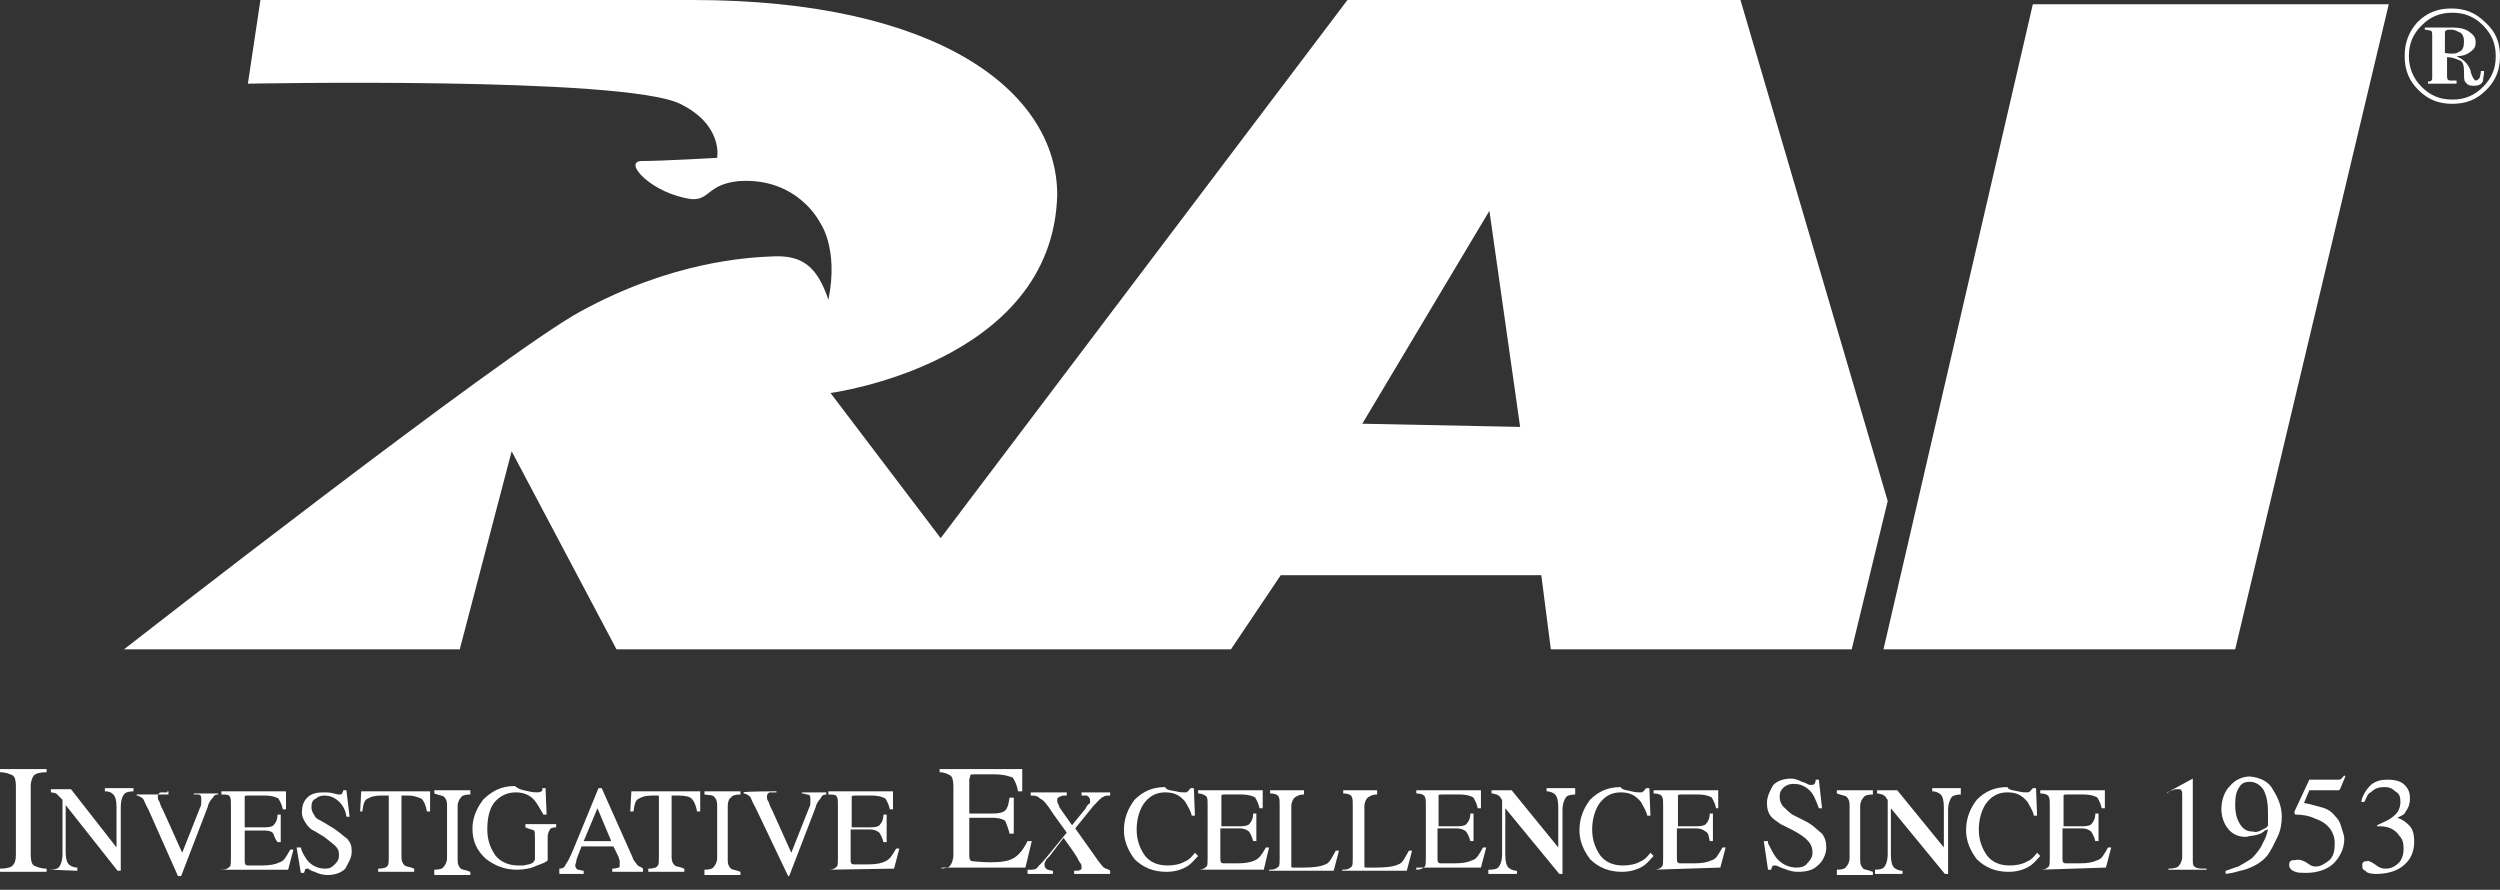 <?xml version="1.0" encoding="utf-8"?>
<!-- Generator: Adobe Illustrator 20.0.0, SVG Export Plug-In . SVG Version: 6.00 Build 0)  -->
<svg version="1.1" id="Layer_1" xmlns="http://www.w3.org/2000/svg" xmlns:xlink="http://www.w3.org/1999/xlink" x="0px" y="0px"
	 width="236px" height="84px" viewBox="0 0 236 84" style="enable-background:new 0 0 236 84;" xml:space="preserve">
<rect x="0" y="0" width="236" height="84" fill="#333333" stroke="none"/>
<style type="text/css">
	.st0{fill:#FFFFFF;}
</style>
<g>
	<path class="st0" d="M65.4,0c23.1,0,34.4,8.6,34.4,18.4c-0.4,15.9-21.4,18.7-21.4,18.7l10.4,13.7L127.2,0h37.1l13.9,47.3l-3.4,14
		h-28.4l-0.9-7h-24.6l-4.7,7h-58l-9.9-18.7l-4.9,18.7H11.7c0,0,35.9-28,43.1-31.9c8.6-4.7,15.7-5.1,18.2-5.2
		c2.6-0.1,4.1,0.8,5.2,4.1c1-4.9-0.8-7.3-0.8-7.3s-2.1-4.3-7.7-3.9c-2.9,0.3-2.7,1.8-4.4,1.7c-3.8-0.5-6.6-3.6-4.7-3.6
		c1.9,0,7.1-0.3,7.1-0.3s0.6-3.1-3.5-5.1c-5.3-2.6-40.8-1.9-40.8-1.9l1.2-8C24.5,0,55.8-0.1,65.4,0z M140.6,19.9L128.6,40l14.9,0.3
		L140.6,19.9z"/>
	<polygon class="st0" points="191.9,0.4 225.5,0.4 211,61.3 177.8,61.3 	"/>
	<path class="st0" d="M0,82c0.6,0,1-0.1,1.2-0.3s0.3-0.5,0.3-1v-6.5c0-0.5-0.1-0.9-0.3-1S0.6,72.9,0,72.9v-0.3h4.4v0.3
		c-0.6,0-1,0.1-1.2,0.3c-0.1,0.1-0.3,0.5-0.3,1v6.5c0,0.5,0.1,0.9,0.3,1C3.4,81.8,3.8,82,4.4,82v0.3H0V82z"/>
	<path class="st0" d="M4.7,82.1c0.5,0,0.8-0.1,0.9-0.3c0.1-0.1,0.3-0.5,0.3-1.2v-5.1l-0.1-0.1c-0.3-0.3-0.4-0.4-0.5-0.5
		c-0.1,0-0.3-0.1-0.5-0.1v-0.3h1.9L11,80v-3.8c0-0.6-0.1-1-0.3-1.2s-0.4-0.3-0.8-0.3v-0.3h2.7v0.3c-0.4,0-0.8,0.1-0.9,0.3
		c-0.1,0.1-0.3,0.5-0.3,1.2v6h-0.3L6.2,76v4.4c0,0.6,0.1,1,0.3,1.2c0.1,0.1,0.4,0.3,0.8,0.3v0.3L4.7,82.1L4.7,82.1z"/>
	<path class="st0" d="M15.8,74.7v0.1c-0.3,0-0.5,0-0.6,0c-0.1,0-0.3,0.1-0.3,0.4c0,0.1,0,0.3,0.1,0.4s0.1,0.4,0.4,0.9l1.8,4l1.7-4.3
		c0.1-0.1,0.1-0.4,0.1-0.5s0-0.3,0-0.3c0-0.3-0.1-0.4-0.3-0.4S18.5,75,18.3,75v-0.1h2.3V75c-0.3,0-0.4,0.1-0.5,0.3
		c-0.1,0.1-0.4,0.4-0.5,0.9l-2.5,6.5h-0.3L14,76.4c-0.3-0.5-0.4-0.9-0.5-1c-0.1-0.1-0.4-0.3-0.6-0.3V75h3V74.7z"/>
	<path class="st0" d="M20.9,82.1c0.4,0,0.6-0.1,0.8-0.3c0.1-0.1,0.1-0.4,0.1-0.8V76c0-0.4,0-0.6-0.1-0.8S21.3,75,20.9,75v-0.3H27
		v1.7h-0.3c-0.1-0.5-0.3-0.8-0.4-1c-0.1-0.1-0.6-0.3-1.3-0.3h-1.6c-0.1,0-0.3,0-0.3,0.1c0,0,0,0.1,0,0.3v2.6H25
		c0.5,0,0.8-0.1,0.9-0.3c0.1-0.1,0.3-0.4,0.3-0.9h0.3v2.6h-0.3c-0.3-0.4-0.3-0.6-0.4-0.8s-0.4-0.3-0.9-0.3h-1.8v2.9
		c0,0.3,0.1,0.4,0.3,0.4c0.1,0,0.5,0,1.3,0c0.8,0,1.3-0.1,1.7-0.3c0.4-0.1,0.6-0.5,1-1.2h0.3l-0.5,1.9h-6.2
		C20.9,82.2,20.9,82.1,20.9,82.1z"/>
	<path class="st0" d="M28.4,80c0.1,0.5,0.4,0.9,0.6,1.2c0.4,0.5,1,0.8,1.7,0.8c0.4,0,0.6-0.1,0.9-0.4c0.3-0.3,0.4-0.5,0.4-0.9
		c0-0.4-0.1-0.6-0.4-0.9c-0.1-0.1-0.5-0.4-1-0.8l-1-0.6c-0.3-0.1-0.5-0.4-0.6-0.5c-0.3-0.4-0.5-0.8-0.5-1.2c0-0.5,0.1-1,0.5-1.4
		s0.9-0.5,1.6-0.5c0.3,0,0.5,0,0.9,0.1S31.9,75,32,75c0.1,0,0.3,0,0.3-0.1s0.1-0.1,0.1-0.3h0.3l0.3,2.5h-0.3
		c-0.1-0.8-0.5-1.3-0.9-1.6c-0.4-0.3-0.8-0.4-1.2-0.4c-0.3,0-0.6,0.1-0.8,0.3c-0.3,0.1-0.4,0.4-0.4,0.8c0,0.3,0.1,0.5,0.3,0.8
		c0.1,0.3,0.5,0.4,0.8,0.6l1,0.6c0.6,0.4,1,0.8,1.3,1c0.3,0.4,0.4,0.6,0.4,1.2c0,0.6-0.3,1-0.6,1.6c-0.4,0.4-1,0.6-1.7,0.6
		c-0.4,0-0.8-0.1-1.2-0.3c-0.4-0.1-0.6-0.3-0.6-0.3c-0.1,0-0.3,0-0.3,0.1l-0.1,0.3h-0.3L28,80C28,80,28.4,80,28.4,80z"/>
	<path class="st0" d="M34.1,74.7h6.5v1.9h-0.3c-0.1-0.6-0.3-1-0.5-1.2c-0.3-0.1-0.6-0.3-1.3-0.3h-0.6v5.8c0,0.4,0.1,0.6,0.3,0.8
		c0.1,0.1,0.4,0.1,0.9,0.3v0.3h-3.4v-0.3c0.5,0,0.8-0.1,0.9-0.3c0.1-0.1,0.1-0.4,0.1-0.9v-5.7H36c-0.6,0-1,0.1-1.3,0.3
		c-0.3,0.1-0.4,0.5-0.5,1.2H34L34.1,74.7z"/>
	<path class="st0" d="M41,82.1c0.5,0,0.8-0.1,0.9-0.3c0.1-0.1,0.3-0.4,0.3-0.8V76c0-0.4-0.1-0.6-0.3-0.8c-0.1-0.1-0.4-0.1-0.9-0.3
		v-0.3h3.4V75c-0.5,0-0.8,0.1-0.9,0.3c-0.1,0.1-0.3,0.4-0.3,0.8v5.1c0,0.4,0.1,0.6,0.3,0.8c0.1,0.1,0.4,0.1,0.9,0.3v0.3H41
		C41,82.4,41,82.1,41,82.1z"/>
	<path class="st0" d="M49.9,74.7c0.4,0.1,0.6,0.1,0.8,0.1c0.1,0,0.3,0,0.4-0.1c0.1,0,0.1-0.1,0.1-0.3h0.3l0.1,2.5h-0.3
		c-0.3-0.5-0.5-0.9-0.8-1.3c-0.4-0.5-1-0.8-1.8-0.8s-1.4,0.3-1.9,0.8C46.3,76.1,46,77,46,78.3c0,1,0.3,1.8,0.8,2.5
		c0.5,0.6,1.3,0.9,2.1,0.9c0.1,0,0.3,0,0.5,0c0.1,0,0.4-0.1,0.5-0.1c0.3-0.1,0.4-0.1,0.5-0.3c0.1-0.1,0.1-0.1,0.1-0.3v-1.8
		c0-0.4,0-0.8-0.1-0.8c-0.1-0.1-0.4-0.1-0.8-0.3v-0.3h2.9v0.3c-0.3,0-0.5,0.1-0.5,0.1c-0.1,0.1-0.3,0.4-0.3,0.8v2.2
		c0,0.1-0.4,0.3-1,0.5c-0.6,0.3-1.3,0.4-1.9,0.4c-1.2,0-2.1-0.4-2.9-1c-0.9-0.8-1.3-1.7-1.3-2.9c0-1,0.4-1.9,1-2.7
		c0.8-0.8,1.7-1.3,3-1.3C49.1,74.6,49.5,74.6,49.9,74.7z"/>
	<path class="st0" d="M52.8,82.2V82c0.3,0,0.5-0.1,0.6-0.4c0.1-0.1,0.4-0.6,0.8-1.6l2.3-5.6h0.3l2.9,6.5c0.1,0.4,0.4,0.6,0.5,0.8
		c0.1,0.1,0.3,0.1,0.5,0.3v0.3h-2.9V82c0.4,0,0.5-0.1,0.6-0.1c0.1,0,0.1-0.1,0.1-0.3c0,0,0-0.1,0-0.3c0-0.1-0.1-0.3-0.1-0.4l-0.5-1
		h-3c-0.3,0.8-0.5,1.2-0.5,1.4c0,0.1-0.1,0.3-0.1,0.4c0,0.1,0.1,0.4,0.3,0.4c0.1,0,0.3,0.1,0.5,0.1v0.3h-2.3V82.2z M57.7,79.4
		l-1.3-3.1l-1.3,3.1H57.7z"/>
	<path class="st0" d="M59.6,74.7h6.5v1.9h-0.3c-0.1-0.6-0.3-1-0.5-1.2s-0.6-0.3-1.3-0.3h-0.6v5.8c0,0.4,0.1,0.6,0.3,0.8
		c0.1,0.1,0.4,0.1,0.9,0.3v0.3h-3.4v-0.3c0.5,0,0.8-0.1,0.9-0.3c0.1-0.1,0.1-0.4,0.1-0.9v-5.7h-0.6c-0.6,0-1,0.1-1.3,0.3
		c-0.3,0.1-0.4,0.5-0.5,1.2h-0.3L59.6,74.7z"/>
	<path class="st0" d="M66.5,82.1c0.5,0,0.8-0.1,0.9-0.3c0.1-0.1,0.3-0.4,0.3-0.8V76c0-0.4-0.1-0.6-0.3-0.8S67,75.1,66.5,75v-0.3h3.4
		V75c-0.5,0-0.8,0.1-0.9,0.3c-0.1,0-0.3,0.3-0.3,0.8v5.1c0,0.4,0.1,0.6,0.3,0.8c0.1,0.1,0.4,0.1,0.9,0.3v0.3h-3.4
		C66.5,82.4,66.5,82.1,66.5,82.1z"/>
	<path class="st0" d="M73.3,74.7v0.1c-0.3,0-0.5,0-0.6,0s-0.3,0.1-0.3,0.4c0,0.1,0,0.3,0.1,0.4s0.1,0.4,0.4,0.9l1.8,4l1.7-4.3
		c0.1-0.1,0.1-0.4,0.1-0.5s0-0.3,0-0.3c0-0.3-0.1-0.4-0.3-0.4c-0.1,0-0.3-0.1-0.5-0.1v-0.1h2.3V75c-0.3,0-0.4,0.1-0.5,0.3
		s-0.4,0.4-0.5,0.9l-2.5,6.5h-0.1l-3.1-6.5c-0.3-0.5-0.4-0.9-0.5-1c-0.1-0.1-0.4-0.3-0.6-0.3v-0.1C70.2,74.7,73.3,74.7,73.3,74.7z"
		/>
	<path class="st0" d="M78.2,82.1c0.4,0,0.6-0.1,0.8-0.3c0.1-0.1,0.1-0.4,0.1-0.8V76c0-0.4,0-0.6-0.1-0.8S78.6,75,78.2,75v-0.3h6.1
		v1.7H84c-0.1-0.5-0.3-0.8-0.4-1c-0.1-0.1-0.6-0.3-1.3-0.3h-1.6c-0.1,0-0.3,0-0.3,0.1c0,0,0,0.1,0,0.3v2.6h1.8
		c0.5,0,0.8-0.1,0.9-0.3c0.1-0.1,0.3-0.4,0.3-0.9h0.3v2.6h-0.3c-0.1-0.4-0.3-0.8-0.4-0.9c-0.1-0.1-0.4-0.3-0.9-0.3h-1.8v2.9
		c0,0.3,0.1,0.4,0.3,0.4s0.5,0,1.3,0c0.8,0,1.3-0.1,1.7-0.3s0.6-0.5,1-1.2h0.3l-0.5,1.9L78.2,82.1L78.2,82.1z"/>
	<path class="st0" d="M88.7,82c0.5,0,0.9-0.1,1-0.3c0.1-0.1,0.3-0.5,0.3-1v-6.5c0-0.5-0.1-0.9-0.3-1s-0.5-0.3-1-0.3v-0.3h7.8v2.1
		h-0.4c-0.1-0.6-0.3-1-0.5-1.3c-0.3-0.1-0.8-0.3-1.7-0.3h-1.9c-0.3,0-0.4,0-0.4,0.1s-0.1,0.3-0.1,0.4v3.2h2.2c0.6,0,1-0.1,1.2-0.3
		s0.3-0.5,0.4-1.2h0.4v3.4h-0.4c-0.1-0.5-0.3-0.9-0.4-1.2c-0.1-0.1-0.5-0.3-1.2-0.3h-2.2v3.6c0,0.3,0.1,0.5,0.3,0.5s0.8,0.1,1.7,0.1
		c1,0,1.7-0.1,2.2-0.4c0.5-0.3,0.9-0.8,1.3-1.6h0.4l-0.6,2.5h-7.9V82z"/>
	<path class="st0" d="M97.4,82.1c0.3,0,0.5-0.1,0.6-0.3c0.1-0.1,0.5-0.5,0.9-1l1.8-2.2l-1.3-1.8c-0.5-0.8-0.9-1.3-1.2-1.4
		c-0.3-0.3-0.5-0.3-0.9-0.3v-0.3h3.4v0.3c-0.4,0-0.5,0-0.6,0.1c-0.1,0-0.3,0.1-0.3,0.3c0,0.1,0,0.3,0.1,0.4c0,0.1,0.1,0.1,0.1,0.3
		l1.2,1.7l1.3-1.6c0.1-0.3,0.3-0.4,0.4-0.5v-0.3c0-0.1-0.1-0.3-0.3-0.4c-0.1,0-0.3,0-0.5,0v-0.3h2.7v0.3c-0.3,0-0.5,0-0.6,0.1
		c-0.3,0.1-0.6,0.5-1,0.9l-1.7,2.1l2.2,3.1c0.3,0.4,0.4,0.5,0.5,0.6s0.4,0.1,0.6,0.3v0.3h-3.4v-0.3c0.3,0,0.5,0,0.6-0.1
		c0.1,0,0.1-0.1,0.1-0.3s-0.1-0.3-0.3-0.6c-0.1-0.3-0.6-1-1.4-2.1l-1.3,1.7c-0.3,0.3-0.4,0.4-0.4,0.5c-0.1,0.1-0.1,0.3-0.1,0.4
		s0.1,0.3,0.3,0.4c0.1,0,0.3,0.1,0.5,0.1v0.3H97v-0.4H97.4z"/>
	<path class="st0" d="M111,74.7c0.4,0.1,0.6,0.1,0.8,0.1s0.3,0,0.3-0.1c0.1,0,0.1-0.1,0.3-0.3h0.3l0.1,2.6h-0.3
		c-0.1-0.5-0.4-0.9-0.6-1.3c-0.5-0.6-1-0.9-1.9-0.9c-0.8,0-1.4,0.3-1.9,0.9c-0.5,0.6-0.8,1.6-0.8,2.6s0.3,1.8,0.8,2.5
		c0.5,0.6,1.2,0.9,2.1,0.9c0.6,0,1.2-0.1,1.7-0.4c0.3-0.1,0.6-0.4,0.9-0.8l0.3,0.3c-0.3,0.3-0.5,0.6-0.9,0.9
		c-0.6,0.4-1.3,0.6-2.1,0.6c-1.2,0-2.2-0.4-3-1.2c-0.6-0.8-1-1.7-1-2.7c0-1.2,0.4-2.1,1-2.9c0.8-0.8,1.7-1.2,2.9-1.2
		C110.1,74.6,110.5,74.6,111,74.7z"/>
	<path class="st0" d="M113.1,82.1c0.4,0,0.6-0.1,0.8-0.3c0.1-0.1,0.1-0.4,0.1-0.8V76c0-0.4,0-0.6-0.1-0.8c-0.1-0.1-0.4-0.3-0.8-0.3
		v-0.3h6.1v1.7h-0.3c-0.1-0.5-0.3-0.8-0.4-1c-0.1-0.1-0.6-0.3-1.3-0.3h-1.6c-0.1,0-0.3,0-0.3,0.1c0,0,0,0.1,0,0.3v2.6h1.8
		c0.5,0,0.8-0.1,0.9-0.3c0.1-0.1,0.3-0.4,0.3-0.9h0.3v2.6h-0.3c-0.1-0.4-0.3-0.8-0.4-0.9c-0.1-0.1-0.4-0.3-0.9-0.3h-1.8v2.9
		c0,0.3,0.1,0.4,0.3,0.4c0.1,0,0.5,0,1.3,0s1.3-0.1,1.7-0.3s0.6-0.5,1-1.2h0.3l-0.5,2.1h-6.2V82.1z"/>
	<path class="st0" d="M119.9,82.1c0.4,0,0.6-0.1,0.8-0.3c0.1-0.1,0.1-0.4,0.1-0.8V76c0-0.4,0-0.6-0.1-0.8s-0.4-0.3-0.8-0.3v-0.3h3.2
		V75c-0.4,0-0.6,0.1-0.9,0.3c-0.1,0.1-0.3,0.4-0.3,0.8v5.4c0,0.1,0,0.3,0,0.3c0,0.1,0.1,0.1,0.3,0.1h0.3c0.1,0,0.3,0,0.5,0
		c1,0,1.7-0.1,2.1-0.3c0.4-0.1,0.6-0.6,1-1.3h0.3l-0.5,1.9h-6.1v-0.1H119.9z"/>
	<path class="st0" d="M126.8,82.1c0.4,0,0.6-0.1,0.8-0.3c0.1-0.1,0.1-0.4,0.1-0.8V76c0-0.4,0-0.6-0.1-0.8s-0.4-0.3-0.8-0.3v-0.3h3.2
		V75c-0.4,0-0.6,0.1-0.9,0.3c-0.1,0.1-0.3,0.4-0.3,0.8v5.4c0,0.1,0,0.3,0,0.3c0,0.1,0.1,0.1,0.3,0.1h0.3c0.1,0,0.3,0,0.5,0
		c1,0,1.7-0.1,2.1-0.3c0.4-0.1,0.6-0.6,1-1.3h0.3l-0.5,1.9h-6.1v-0.1H126.8z"/>
	<path class="st0" d="M133.7,82.1c0.4,0,0.6-0.1,0.8-0.3c0.1-0.1,0.1-0.4,0.1-0.8V76c0-0.4,0-0.6-0.1-0.8s-0.4-0.3-0.8-0.3v-0.3h6.1
		v1.7h-0.3c-0.1-0.5-0.3-0.8-0.4-1c-0.1-0.1-0.6-0.3-1.3-0.3h-1.7c-0.1,0-0.3,0-0.3,0.1c0,0,0,0.1,0,0.3v2.6h1.8
		c0.5,0,0.8-0.1,0.9-0.3c0.1-0.1,0.3-0.4,0.3-0.9h0.3v2.6h-0.3c-0.1-0.4-0.3-0.8-0.4-0.9c-0.1-0.1-0.4-0.3-0.9-0.3h-1.8v2.9
		c0,0.3,0.1,0.4,0.3,0.4s0.5,0,1.3,0c0.8,0,1.3-0.1,1.7-0.3c0.4-0.1,0.6-0.5,1-1.2h0.3l-0.5,1.9h-6.2v0H133.7z"/>
	<path class="st0" d="M140.6,82.1c0.5,0,0.8-0.1,0.9-0.3c0.1-0.1,0.3-0.5,0.3-1.2v-5.1l-0.1-0.1c-0.1-0.3-0.3-0.3-0.4-0.4
		c-0.1,0-0.3-0.1-0.5-0.1v-0.3h1.9l4.4,5.4v-3.8c0-0.6-0.1-1-0.3-1.2c-0.1-0.1-0.4-0.3-0.8-0.3v-0.3h2.7V75c-0.4,0-0.8,0.1-0.9,0.3
		s-0.3,0.5-0.3,1.2v6h-0.3l-5.1-6.2v4.4c0,0.6,0.1,1,0.3,1.2c0.1,0.1,0.4,0.3,0.8,0.3v0.3h-2.7V82.1z"/>
	<path class="st0" d="M154,74.7c0.4,0.1,0.6,0.1,0.8,0.1s0.3,0,0.3-0.1c0.1,0,0.1-0.1,0.3-0.3h0.3l0.1,2.6h-0.3
		c-0.1-0.5-0.4-0.9-0.6-1.3c-0.5-0.6-1-0.9-1.9-0.9c-0.8,0-1.4,0.3-1.9,0.9c-0.5,0.6-0.8,1.6-0.8,2.6s0.3,1.8,0.8,2.5
		c0.5,0.6,1.2,0.9,2.1,0.9c0.6,0,1.2-0.1,1.7-0.4c0.3-0.1,0.6-0.4,0.9-0.8l0.3,0.3c-0.3,0.3-0.5,0.6-0.9,0.9
		c-0.6,0.4-1.3,0.6-2.1,0.6c-1.2,0-2.2-0.4-3-1.2c-0.6-0.8-1-1.7-1-2.7c0-1.2,0.4-2.1,1-2.9c0.8-0.8,1.7-1.2,2.9-1.2
		C153.1,74.6,153.7,74.6,154,74.7z"/>
	<path class="st0" d="M156.1,82.1c0.4,0,0.6-0.1,0.8-0.3c0.1-0.1,0.1-0.4,0.1-0.8V76c0-0.4,0-0.6-0.1-0.8s-0.4-0.3-0.8-0.3v-0.3h6.1
		v1.7H162c-0.1-0.5-0.3-0.8-0.4-1c-0.1-0.1-0.6-0.3-1.3-0.3h-1.6c-0.1,0-0.3,0-0.3,0.1c0,0,0,0.1,0,0.3v2.6h1.8
		c0.5,0,0.8-0.1,0.9-0.3c0.1-0.1,0.3-0.4,0.3-0.9h0.3v2.6h-0.3c-0.1-0.4-0.1-0.8-0.4-0.9c-0.1-0.1-0.4-0.3-0.9-0.3h-1.8v2.9
		c0,0.3,0.1,0.4,0.3,0.4s0.5,0,1.3,0c0.8,0,1.3-0.1,1.7-0.3c0.4-0.1,0.6-0.5,1-1.2h0.3l-0.5,1.9L156.1,82.1
		C156.1,82.1,156.1,82.1,156.1,82.1z"/>
	<path class="st0" d="M166.9,79.6c0.3,0.6,0.5,1,0.8,1.4c0.5,0.6,1.2,0.9,1.9,0.9c0.4,0,0.8-0.1,1-0.4c0.3-0.3,0.5-0.6,0.5-1
		c0-0.4-0.1-0.8-0.5-1.2c-0.3-0.3-0.6-0.5-1.3-0.9l-1.2-0.6c-0.4-0.3-0.6-0.4-0.8-0.6c-0.4-0.4-0.5-0.9-0.5-1.4
		c0-0.6,0.3-1.2,0.6-1.7c0.4-0.4,1-0.6,1.7-0.6c0.3,0,0.6,0.1,1,0.3c0.4,0.1,0.6,0.3,0.8,0.3c0.1,0,0.3,0,0.4-0.1
		c0-0.1,0.1-0.1,0.1-0.4h0.3l0.3,2.7h-0.3c-0.3-0.8-0.5-1.4-1-1.8c-0.5-0.4-0.9-0.5-1.4-0.5c-0.4,0-0.6,0.1-0.9,0.3
		c-0.3,0.3-0.4,0.5-0.4,0.9c0,0.4,0.1,0.6,0.3,0.9c0.3,0.3,0.5,0.5,0.9,0.8l1.2,0.6c0.8,0.4,1.2,0.9,1.6,1.2
		c0.3,0.4,0.4,0.8,0.4,1.3c0,0.6-0.3,1.3-0.8,1.7c-0.5,0.5-1.2,0.6-1.9,0.6c-0.4,0-0.8-0.1-1.3-0.3c-0.4-0.1-0.6-0.3-0.8-0.3
		c-0.1,0-0.3,0-0.3,0.1c0,0.1-0.1,0.1-0.1,0.3h-0.3l-0.4-2.7h0.4V79.6z"/>
	<path class="st0" d="M173.4,82.1c0.5,0,0.8-0.1,0.9-0.3c0.1-0.1,0.3-0.4,0.3-0.8V76c0-0.4-0.1-0.6-0.3-0.8
		c-0.1-0.1-0.4-0.1-0.9-0.3v-0.3h3.4V75c-0.5,0-0.8,0.1-0.9,0.3c-0.1,0.1-0.3,0.4-0.3,0.8v5.1c0,0.4,0.1,0.6,0.3,0.8
		c0.1,0.1,0.4,0.1,0.9,0.3v0.3h-3.4V82.1z"/>
	<path class="st0" d="M177,82.1c0.5,0,0.8-0.1,0.9-0.3c0.1-0.1,0.3-0.5,0.3-1.2v-5.1l-0.1-0.1c-0.1-0.3-0.3-0.3-0.4-0.4
		c-0.1,0-0.3-0.1-0.5-0.1v-0.3h1.9l4.4,5.4v-3.8c0-0.6-0.1-1-0.3-1.2c-0.1-0.1-0.4-0.3-0.8-0.3v-0.3h2.7V75c-0.4,0-0.8,0.1-0.9,0.3
		s-0.3,0.5-0.3,1.2v6h-0.3l-5.1-6.2v4.4c0,0.6,0.1,1,0.3,1.2c0.1,0.1,0.4,0.3,0.8,0.3v0.3H177V82.1z"/>
	<path class="st0" d="M190.5,74.7c0.4,0.1,0.6,0.1,0.8,0.1c0.1,0,0.3,0,0.3-0.1c0.1,0,0.1-0.1,0.3-0.3h0.3l0.1,2.6h-0.3
		c-0.1-0.5-0.4-0.9-0.6-1.3c-0.5-0.6-1-0.9-1.9-0.9c-0.8,0-1.4,0.3-1.9,0.9c-0.5,0.6-0.8,1.6-0.8,2.6s0.3,1.8,0.8,2.5
		c0.5,0.6,1.2,0.9,2.1,0.9c0.6,0,1.2-0.1,1.7-0.4c0.3-0.1,0.6-0.4,0.9-0.8l0.3,0.3c-0.3,0.3-0.5,0.6-0.9,0.9
		c-0.6,0.4-1.3,0.6-2.1,0.6c-1.2,0-2.2-0.4-3-1.2c-0.6-0.8-1-1.7-1-2.7c0-1.2,0.4-2.1,1-2.9c0.8-0.8,1.7-1.2,2.9-1.2
		C189.6,74.6,190.1,74.6,190.5,74.7z"/>
	<path class="st0" d="M192.6,82.1c0.4,0,0.6-0.1,0.8-0.3c0.1-0.1,0.1-0.4,0.1-0.8V76c0-0.4,0-0.6-0.1-0.8s-0.4-0.3-0.8-0.3v-0.3h6.1
		v1.7h-0.3c-0.1-0.5-0.3-0.8-0.4-1c-0.1-0.1-0.6-0.3-1.3-0.3h-1.6c-0.1,0-0.3,0-0.3,0.1c0,0,0,0.1,0,0.3v2.6h1.8
		c0.5,0,0.8-0.1,0.9-0.3c0.1-0.1,0.3-0.4,0.3-0.9h0.3v2.6h-0.3c-0.1-0.4-0.3-0.8-0.4-0.9c-0.1-0.1-0.4-0.3-0.9-0.3h-1.8v2.9
		c0,0.3,0.1,0.4,0.3,0.4c0.1,0,0.5,0,1.3,0s1.3-0.1,1.7-0.3c0.4-0.1,0.6-0.5,1-1.2h0.3l-0.5,1.9L192.6,82.1L192.6,82.1z"/>
	<path class="st0" d="M207,73.5L207,73.5v7.8c0,0.4,0.1,0.5,0.3,0.6s0.5,0.1,1,0.1v0.1h-3.6v-0.1c0.5,0,0.9-0.1,1-0.3
		c0.1-0.1,0.3-0.4,0.3-0.8v-5.8c0-0.3,0-0.4-0.1-0.5c0-0.1-0.1-0.1-0.4-0.1c-0.1,0-0.3,0-0.4,0.1c-0.1,0-0.4,0.1-0.5,0.3v-0.1
		L207,73.5L207,73.5L207,73.5z"/>
	<path class="st0" d="M214.6,74.6c0.5,0.8,0.8,1.6,0.8,2.5c0,0.6-0.1,1.3-0.4,1.9c-0.3,0.6-0.6,1.3-1,1.8c-0.5,0.6-1.2,1-2.1,1.3
		c-0.5,0.1-1,0.3-1.8,0.4v-0.3c0.4-0.1,0.8-0.3,1.2-0.4c0.5-0.3,0.9-0.5,1.3-0.8c0.4-0.4,0.8-0.9,1-1.4c0.3-0.5,0.4-0.9,0.5-1.3
		l-0.3,0.1c-0.3,0.3-0.6,0.4-1.2,0.5c-0.3,0-0.4,0.1-0.6,0.1c-0.8,0-1.3-0.3-1.7-0.8c-0.4-0.5-0.6-1.2-0.6-1.8
		c0-0.9,0.3-1.7,0.8-2.2c0.5-0.6,1.2-0.9,1.9-0.9C213.4,73.4,214.2,73.8,214.6,74.6z M213.6,78.3c0.3-0.1,0.5-0.3,0.5-0.4
		c0,0,0-0.3,0-0.5c0-0.3,0-0.5,0-0.6c0-0.9-0.1-1.6-0.4-2.2c-0.3-0.5-0.8-0.8-1.3-0.8c-0.4,0-0.8,0.1-1,0.5
		c-0.3,0.4-0.4,0.9-0.4,1.7c0,0.6,0.1,1.2,0.4,1.7c0.3,0.5,0.6,0.8,1.3,0.8C212.9,78.6,213.3,78.5,213.6,78.3z"/>
	<path class="st0" d="M217.7,81.4c0.4,0.3,0.6,0.4,0.9,0.4c0.5,0,0.9-0.3,1.3-0.6c0.4-0.4,0.5-0.9,0.5-1.6c0-1-0.6-1.9-1.8-2.3
		c-0.6-0.3-1.3-0.4-1.8-0.4h-0.1l-0.1-0.1v-0.1v-0.1l1.4-3h2.7c0.1,0,0.3,0,0.3-0.1c0.1,0,0.1-0.1,0.3-0.3l0.1,0.1l-0.5,1.2
		l-0.1,0.1h-0.3H218l-0.5,1.2c0.6,0.1,1.2,0.3,1.6,0.4c0.5,0.1,1,0.4,1.3,0.8c0.3,0.3,0.5,0.6,0.6,1c0.1,0.4,0.3,0.8,0.3,1.2
		c0,0.9-0.4,1.7-1,2.3c-0.6,0.6-1.6,0.9-2.6,0.9c-0.4,0-0.8,0-1-0.1c-0.4-0.1-0.6-0.4-0.6-0.6c0-0.1,0-0.3,0.1-0.4s0.3-0.1,0.4-0.1
		C217.1,81.1,217.3,81.2,217.7,81.4z"/>
	<path class="st0" d="M224.2,81.6c0.4,0.3,0.6,0.4,1,0.4c0.6,0,1-0.3,1.3-0.6c0.3-0.4,0.4-0.8,0.4-1.3s-0.1-0.9-0.4-1.2
		c-0.4-0.6-1-0.9-1.9-0.9h-0.1h-0.1v-0.1c0.6-0.3,1.2-0.5,1.6-0.9c0.4-0.3,0.6-0.8,0.6-1.3c0-0.5-0.1-0.8-0.5-1
		c-0.3-0.3-0.6-0.4-1-0.4c-0.5,0-0.9,0.1-1.3,0.5c-0.3,0.1-0.4,0.5-0.6,0.9h-0.3c0.1-0.6,0.5-1.2,0.9-1.6c0.5-0.4,1-0.5,1.6-0.5
		c0.6,0,1.2,0.1,1.6,0.5c0.4,0.4,0.5,0.8,0.5,1.3c0,0.4-0.1,0.8-0.4,1.2c-0.1,0.3-0.4,0.4-0.8,0.6c0.4,0.1,0.8,0.4,1,0.6
		c0.5,0.4,0.6,1,0.6,1.7c0,0.8-0.3,1.6-0.9,2.1c-0.6,0.6-1.6,0.9-2.7,0.9c-0.5,0-0.9-0.1-1-0.3c-0.3-0.1-0.3-0.3-0.3-0.5
		c0-0.1,0-0.3,0.1-0.3c0.1-0.1,0.1-0.1,0.4-0.1C223.4,81.2,223.8,81.3,224.2,81.6z"/>
	<path class="st0" d="M228.2,2.1c0.9-0.9,1.9-1.3,3.2-1.3c1.3,0,2.3,0.4,3.2,1.3C235.6,3,236,4,236,5.3s-0.4,2.3-1.3,3.2
		c-0.9,0.9-1.9,1.3-3.2,1.3c-1.3,0-2.3-0.4-3.2-1.3c-0.9-0.9-1.3-1.9-1.3-3.2S227.4,3,228.2,2.1z M228.6,8.2
		c0.8,0.8,1.7,1.2,2.9,1.2c1.2,0,2.1-0.4,2.9-1.2c0.8-0.8,1.2-1.7,1.2-2.9s-0.4-2.1-1.2-2.9c-0.8-0.8-1.7-1.2-2.9-1.2
		c-1.2,0-2.1,0.4-2.9,1.2c-0.8,0.8-1.2,1.7-1.2,2.9C227.4,6.4,227.8,7.4,228.6,8.2z M228.9,7.7c0.4,0,0.6,0,0.6-0.1
		c0.1,0,0.1-0.1,0.1-0.4V3.3c0-0.1,0-0.3-0.1-0.4c-0.1,0-0.4-0.1-0.6-0.1V2.6h2.6c0.6,0,1.2,0.1,1.6,0.4c0.4,0.3,0.6,0.5,0.6,1
		c0,0.4-0.1,0.6-0.5,0.9c-0.4,0.3-0.8,0.4-1.3,0.4l0,0c0.6,0.3,1,0.6,1.3,1.3c0.1,0.6,0.4,1,0.5,1c0.1,0,0.3-0.1,0.4-0.3
		c0-0.1,0.1-0.4,0.1-0.6h0.3c0,0.4-0.1,0.6-0.1,0.9c-0.1,0.4-0.5,0.5-0.9,0.5c-0.4,0-0.6-0.1-0.8-0.4c-0.1-0.1-0.1-0.5-0.1-1
		s-0.1-0.9-0.4-1c-0.3-0.1-0.6-0.3-1.2-0.3v1.8c0,0.3,0.1,0.4,0.3,0.4c0.1,0,0.3,0,0.6,0v0.3h-2.7V7.7H228.9z M232.1,4.9
		c0.4-0.1,0.5-0.5,0.5-1c0-0.4-0.1-0.6-0.3-0.8c-0.3-0.1-0.5-0.3-0.9-0.3c-0.3,0-0.4,0-0.5,0.1c-0.1,0-0.1,0.1-0.1,0.4v1.7
		C231.3,5.1,231.9,5.1,232.1,4.9z"/>
</g>
</svg>
